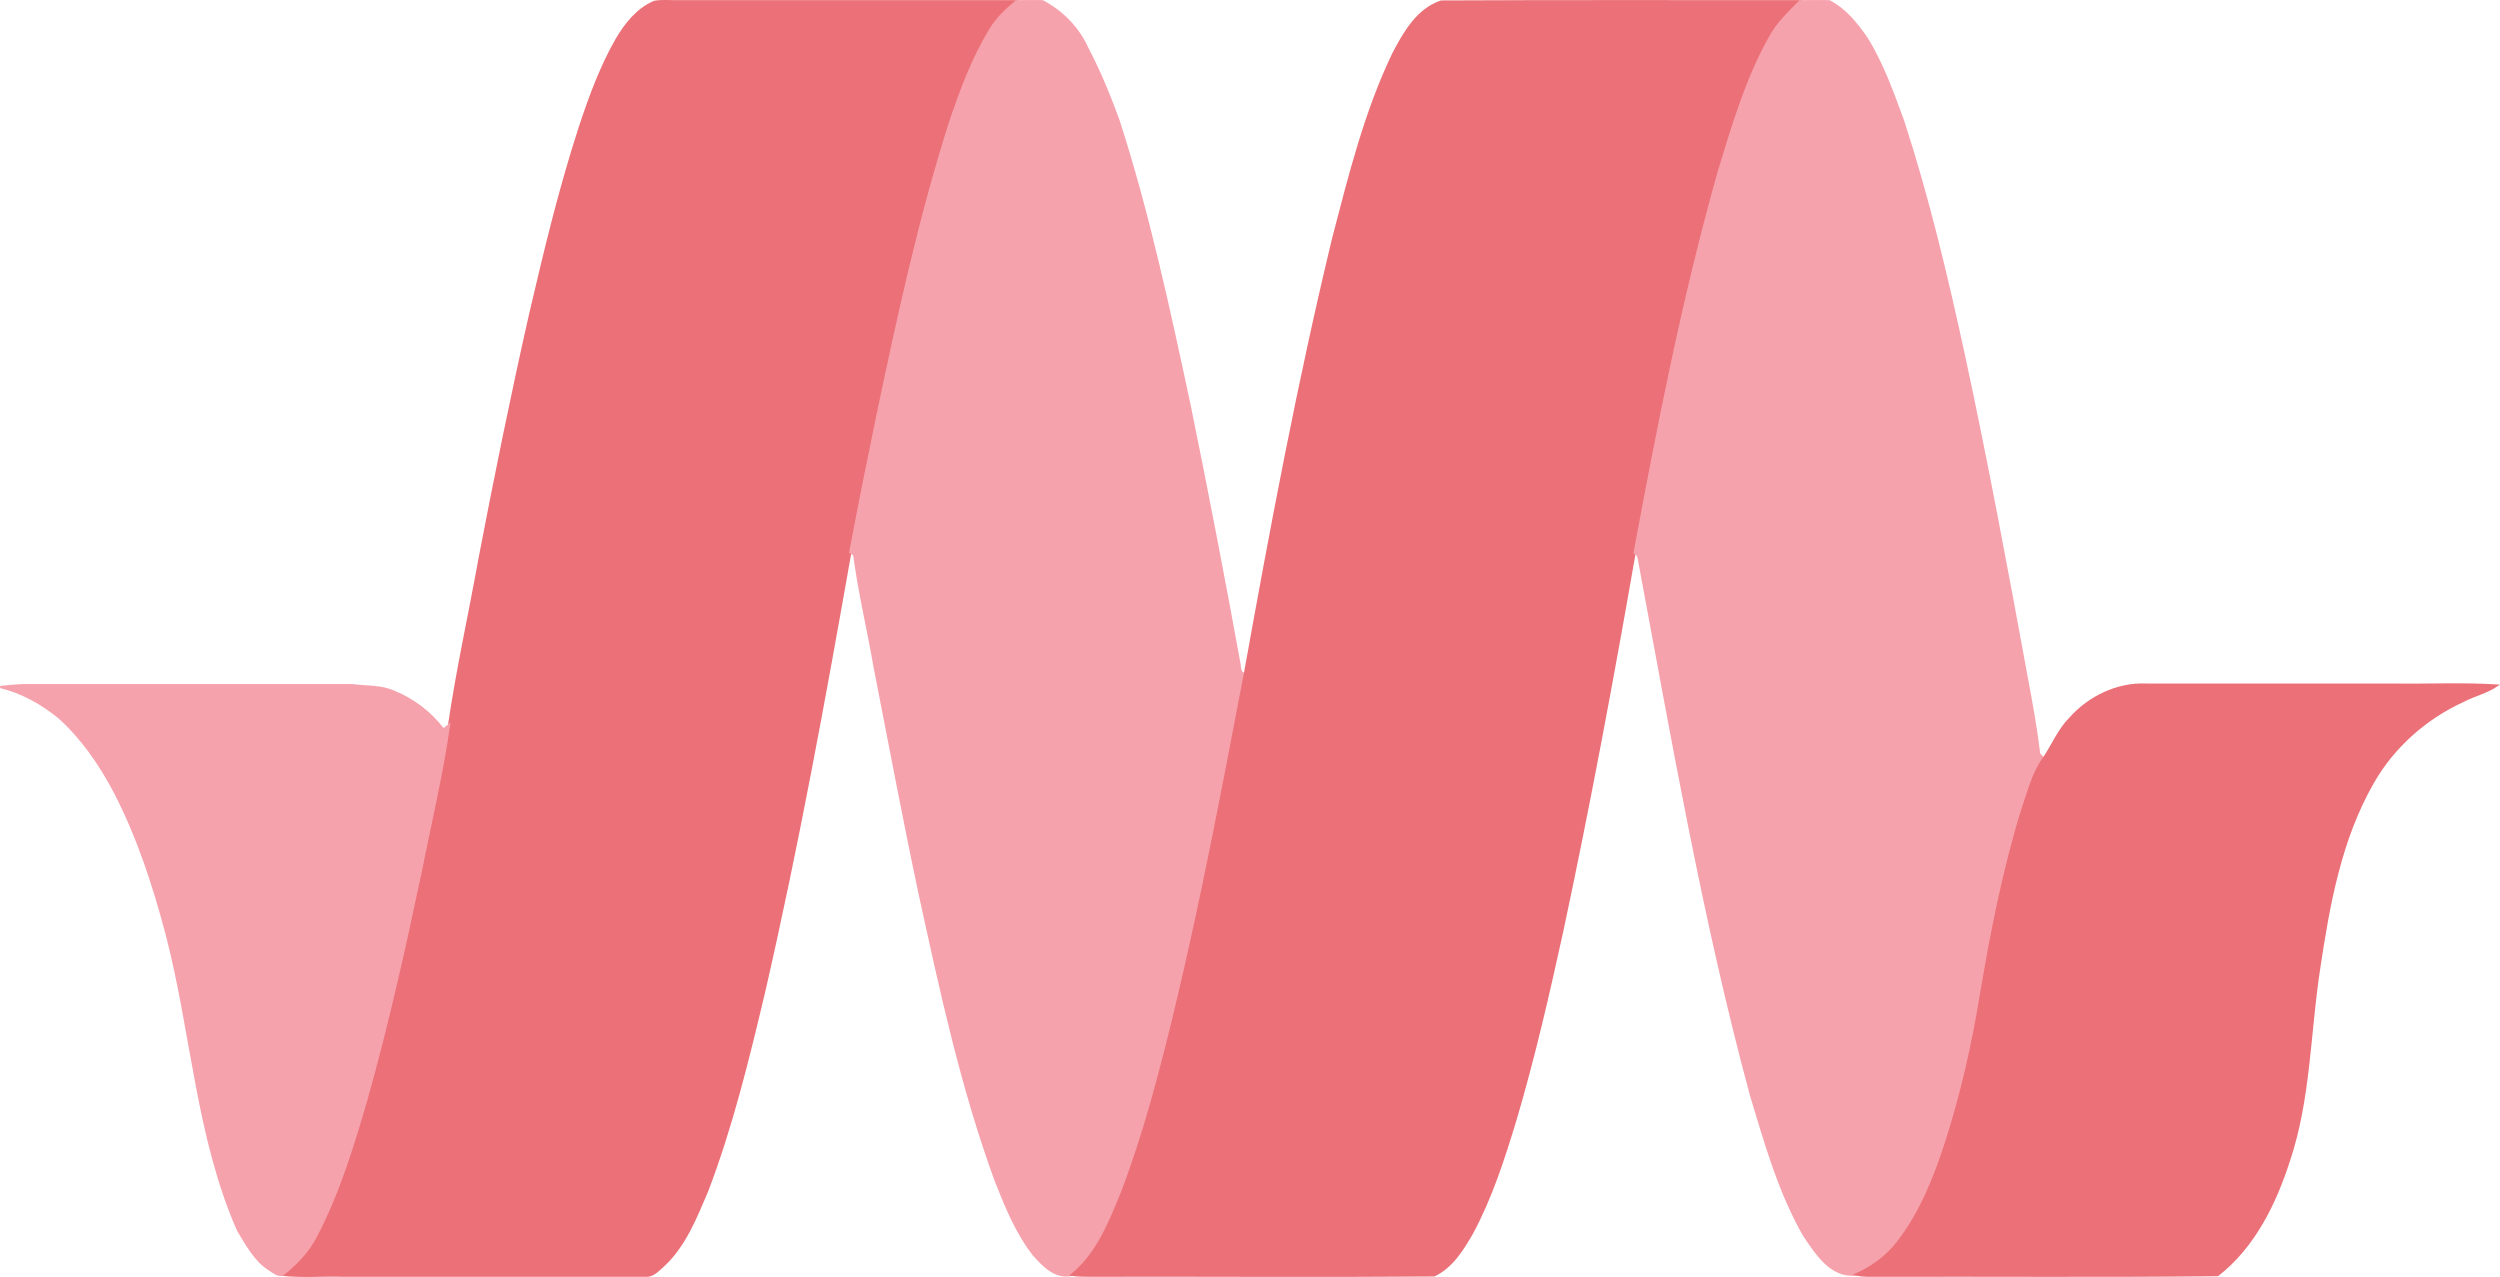 <?xml version="1.0" encoding="utf-8"?>
<!-- Generator: Adobe Illustrator 16.0.0, SVG Export Plug-In . SVG Version: 6.00 Build 0)  -->
<!DOCTYPE svg PUBLIC "-//W3C//DTD SVG 1.1//EN" "http://www.w3.org/Graphics/SVG/1.1/DTD/svg11.dtd">
<svg version="1.1" id="Layer_1" xmlns="http://www.w3.org/2000/svg" xmlns:xlink="http://www.w3.org/1999/xlink" x="0px" y="0px"
	 width="107.209px" height="54.76px" viewBox="0 0 107.209 54.76" enable-background="new 0 0 107.209 54.76" xml:space="preserve">
<g>
	<path fill="#EB7077" stroke="#EB7077" stroke-width="0.094" d="M26.446,1.682c0.388-0.659,0.892-1.293,1.616-1.603
		c0.297-0.052,0.594-0.026,0.892-0.026c4.873,0,9.76,0,14.633,0c-0.426,0.362-0.84,0.736-1.125,1.228
		c-0.749,1.228-1.253,2.599-1.719,3.969c-1.318,4.137-2.236,8.389-3.128,12.642c-0.4,1.926-0.789,3.865-1.15,5.791
		c-1.112,6.308-2.262,12.604-3.697,18.847c-0.685,2.883-1.383,5.765-2.443,8.544c-0.491,1.151-0.97,2.379-1.913,3.232
		c-0.22,0.194-0.44,0.439-0.75,0.4c-4.304,0-8.622,0-12.926,0c-0.879-0.026-1.746,0.052-2.625-0.038
		c0.582-0.453,1.099-0.996,1.435-1.642c0.969-1.849,1.578-3.852,2.159-5.843c0.905-3.207,1.628-6.451,2.314-9.695
		c0.426-2.133,0.931-4.253,1.241-6.399c0.349-2.391,0.879-4.756,1.306-7.134c0.672-3.503,1.383-7.007,2.171-10.484
		c0.633-2.715,1.28-5.416,2.146-8.066C25.308,4.125,25.773,2.858,26.446,1.682z"/>
	<path fill="#F6A2AD" stroke="#F6A2AD" stroke-width="0.094" d="M43.586,0.054c0.375,0,0.75-0.013,1.125,0
		c0.827,0.439,1.525,1.137,1.913,2.003c0.517,0.983,0.943,2.017,1.331,3.077c1.292,3.994,2.171,8.104,3.05,12.203
		c0.75,3.671,1.461,7.355,2.133,11.052c0.052,0.194-0.013,0.465,0.246,0.517c-0.931,4.86-1.848,9.733-3.012,14.555
		c-0.633,2.599-1.305,5.184-2.262,7.692c-0.517,1.253-1.047,2.623-2.146,3.516c-0.698,0.153-1.202-0.376-1.629-0.854
		c-0.737-0.944-1.189-2.055-1.628-3.167c-1.461-3.982-2.353-8.131-3.257-12.267c-0.686-3.219-1.293-6.465-1.927-9.695
		c-0.284-1.642-0.672-3.257-0.892-4.899c-0.039-0.026-0.129-0.077-0.168-0.104c0.361-1.926,0.75-3.865,1.15-5.791
		c0.892-4.253,1.81-8.505,3.128-12.642c0.465-1.37,0.97-2.741,1.719-3.969C42.746,0.79,43.16,0.416,43.586,0.054z"/>
	<path fill="#EB7077" stroke="#EB7077" stroke-width="0.094" d="M59.757,2.29c0.466-0.892,1.034-1.887,2.044-2.224
		c5.131-0.025,10.263-0.012,15.394-0.012c-0.477,0.479-0.981,0.956-1.304,1.563c-0.996,1.784-1.578,3.762-2.174,5.714
		c-1.523,5.377-2.597,10.871-3.617,16.364c-0.944,5.417-1.952,10.833-3.104,16.224c-0.594,2.714-1.215,5.416-2.004,8.092
		c-0.504,1.654-1.034,3.322-1.86,4.86c-0.401,0.698-0.867,1.46-1.63,1.822c-4.898,0.04-9.811,0-14.71,0.013
		c-0.271,0-0.556,0-0.827-0.038c1.099-0.894,1.629-2.263,2.146-3.516c0.957-2.508,1.629-5.093,2.262-7.692
		c1.164-4.822,2.081-9.695,3.012-14.555c1.125-6.27,2.302-12.539,3.8-18.731C57.883,7.5,58.556,4.785,59.757,2.29z"/>
	<path fill="#F6A2AD" stroke="#F6A2AD" stroke-width="0.094" d="M77.194,0.054c0.414,0,0.841-0.013,1.255,0
		c0.672,0.349,1.15,0.943,1.577,1.551c0.698,1.112,1.138,2.365,1.59,3.593c1.073,3.297,1.875,6.683,2.61,10.07
		c0.983,4.563,1.837,9.152,2.678,13.741c0.206,1.099,0.413,2.21,0.541,3.323c0.053,0.051,0.156,0.154,0.194,0.194
		c-0.465,0.646-0.646,1.421-0.904,2.158c-0.814,2.625-1.345,5.339-1.798,8.04c-0.349,2.12-0.826,4.228-1.485,6.27
		c-0.491,1.513-1.086,3.011-2.067,4.279c-0.466,0.607-1.1,1.073-1.798,1.383c-1.072,0.117-1.706-0.917-2.224-1.68
		c-1.072-1.875-1.654-3.968-2.275-6.012c-2.041-7.562-3.373-15.304-4.809-22.996c-0.013-0.116-0.077-0.219-0.18-0.271
		c1.021-5.493,2.094-10.987,3.617-16.364c0.596-1.952,1.178-3.93,2.174-5.714C76.213,1.01,76.718,0.532,77.194,0.054z"/>
	<path fill="#F6A2AD" stroke="#F6A2AD" stroke-width="0.094" d="M0.011,29.461c0.336-0.026,0.672-0.078,1.021-0.078
		c4.706,0,9.398,0,14.091,0c0.594,0.078,1.214,0.026,1.783,0.285c0.828,0.336,1.564,0.905,2.107,1.616
		c0.064-0.04,0.181-0.143,0.246-0.195c-0.31,2.146-0.814,4.266-1.241,6.399c-0.686,3.245-1.409,6.488-2.314,9.695
		c-0.581,1.991-1.189,3.994-2.159,5.843c-0.336,0.646-0.853,1.189-1.435,1.642c-0.219,0.038-0.388-0.117-0.568-0.233
		c-0.608-0.388-0.957-1.06-1.332-1.669c-1.771-4.033-1.965-8.492-3.063-12.706c-0.556-2.107-1.241-4.202-2.25-6.14
		c-0.621-1.163-1.383-2.275-2.378-3.167C1.782,30.16,0.929,29.681,0.011,29.461z"/>
	<path fill="#EB7077" stroke="#EB7077" stroke-width="0.094" d="M88.778,30.805c0.813-0.917,2.029-1.5,3.257-1.447
		c3.529,0,7.071,0,10.599,0c1.476,0.025,2.962-0.053,4.435,0.039c-0.438,0.297-0.969,0.414-1.435,0.66
		c-1.616,0.737-3,1.964-3.877,3.502c-1.409,2.457-1.9,5.275-2.314,8.041c-0.413,2.715-0.4,5.521-1.28,8.157
		c-0.594,1.847-1.499,3.709-3.063,4.924c-4.859,0.053-9.72,0.013-14.568,0.026c-0.322,0-0.633,0.013-0.943-0.051
		c0.698-0.31,1.332-0.776,1.798-1.383c0.981-1.268,1.576-2.766,2.067-4.279c0.659-2.042,1.137-4.15,1.485-6.27
		c0.453-2.701,0.983-5.416,1.798-8.04c0.259-0.737,0.439-1.513,0.904-2.158C88.028,31.956,88.287,31.297,88.778,30.805z"/>
</g>
</svg>
